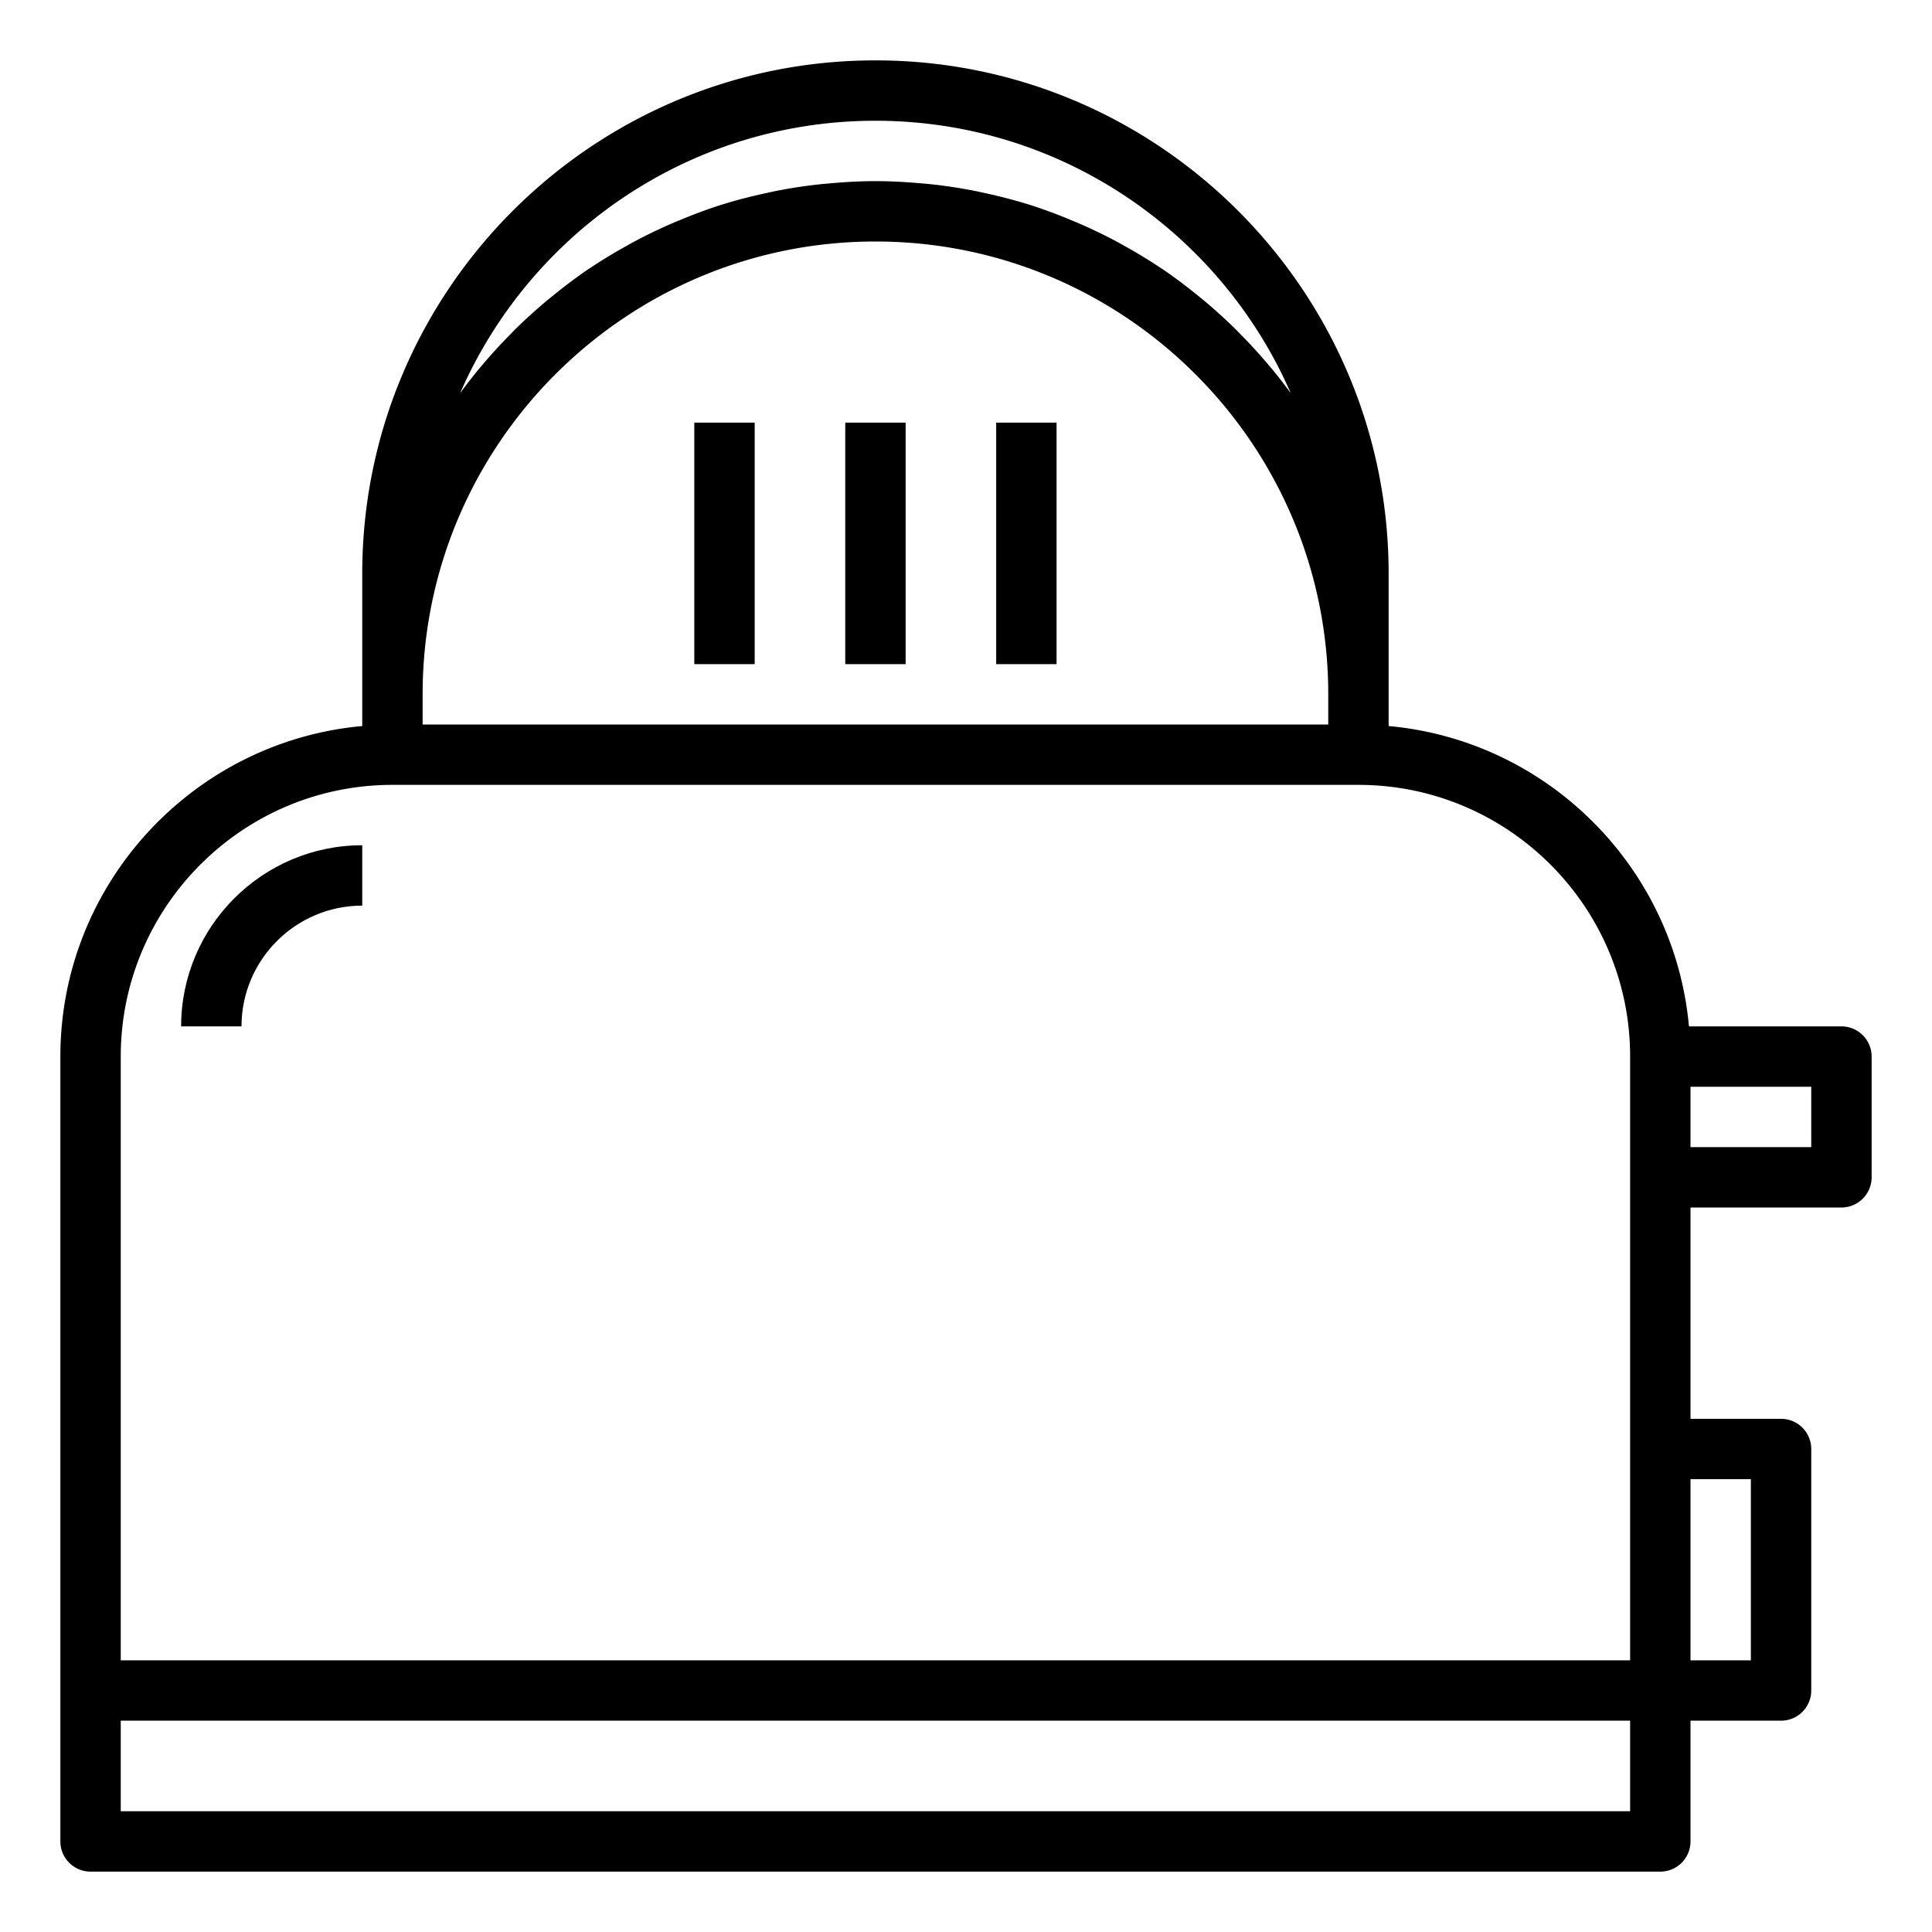 <svg xmlns="http://www.w3.org/2000/svg" viewBox="0 0 64 64" id="toaster"><path d="M23 14h2v8h-2zM28 14h2v8h-2zM33 14h2v8h-2zM12 30v-2c-3.308 0-6 2.692-6 6h2c0-2.205 1.794-4 4-4z"></path><path d="M61 34h-5.051c-.478-5.268-4.681-9.472-9.949-9.949V19c0-9.374-7.626-17-17-17S12 9.626 12 19v5.051C6.402 24.558 2 29.272 2 35v26a1 1 0 0 0 1 1h52a1 1 0 0 0 1-1v-4h3a1 1 0 0 0 1-1v-8a1 1 0 0 0-1-1h-3v-7h5a1 1 0 0 0 1-1v-4a1 1 0 0 0-1-1zM14 23c0-8.271 6.729-15 15-15s15 6.729 15 15v1H14v-1zm1.242-9.975C17.555 7.718 22.851 4 29 4s11.445 3.718 13.758 9.025a17.61 17.61 0 0 0-.63-.812l-.071-.082a16.803 16.803 0 0 0-.933-1.027c-.06-.061-.117-.123-.178-.183a17.512 17.512 0 0 0-1.048-.953c-.073-.061-.147-.12-.221-.18-.377-.306-.764-.6-1.167-.873l-.059-.038a16.82 16.82 0 0 0-1.216-.739c-.076-.042-.151-.086-.228-.127-.42-.225-.85-.432-1.29-.622-.087-.038-.175-.072-.262-.109a16.793 16.793 0 0 0-1.399-.513l-.036-.01a17.118 17.118 0 0 0-1.434-.37c-.091-.02-.18-.041-.272-.059-.481-.095-.968-.17-1.462-.224-.096-.01-.193-.018-.29-.027C30.047 6.032 29.528 6 29 6s-1.047.032-1.563.079c-.097.009-.194.016-.29.027a16.72 16.72 0 0 0-1.462.224c-.091.018-.181.039-.272.059-.485.105-.965.224-1.434.37l-.036.01c-.477.149-.941.324-1.399.513-.088.036-.175.071-.262.109-.44.19-.87.397-1.29.622-.077.041-.152.085-.228.127a17.04 17.04 0 0 0-1.216.739l-.059.038c-.403.273-.79.568-1.167.873-.074.06-.148.119-.221.18-.362.304-.712.621-1.048.953-.06.06-.118.122-.178.183-.324.33-.637.671-.933 1.027l-.071.082c-.217.263-.428.533-.629.81zM13 26h32c4.962 0 9 4.038 9 9v20H4V35c0-4.962 4.038-9 9-9zm41 34H4v-3h50v3zm4-11v6h-2v-6h2zm2-11h-4v-2h4v2z"></path></svg>